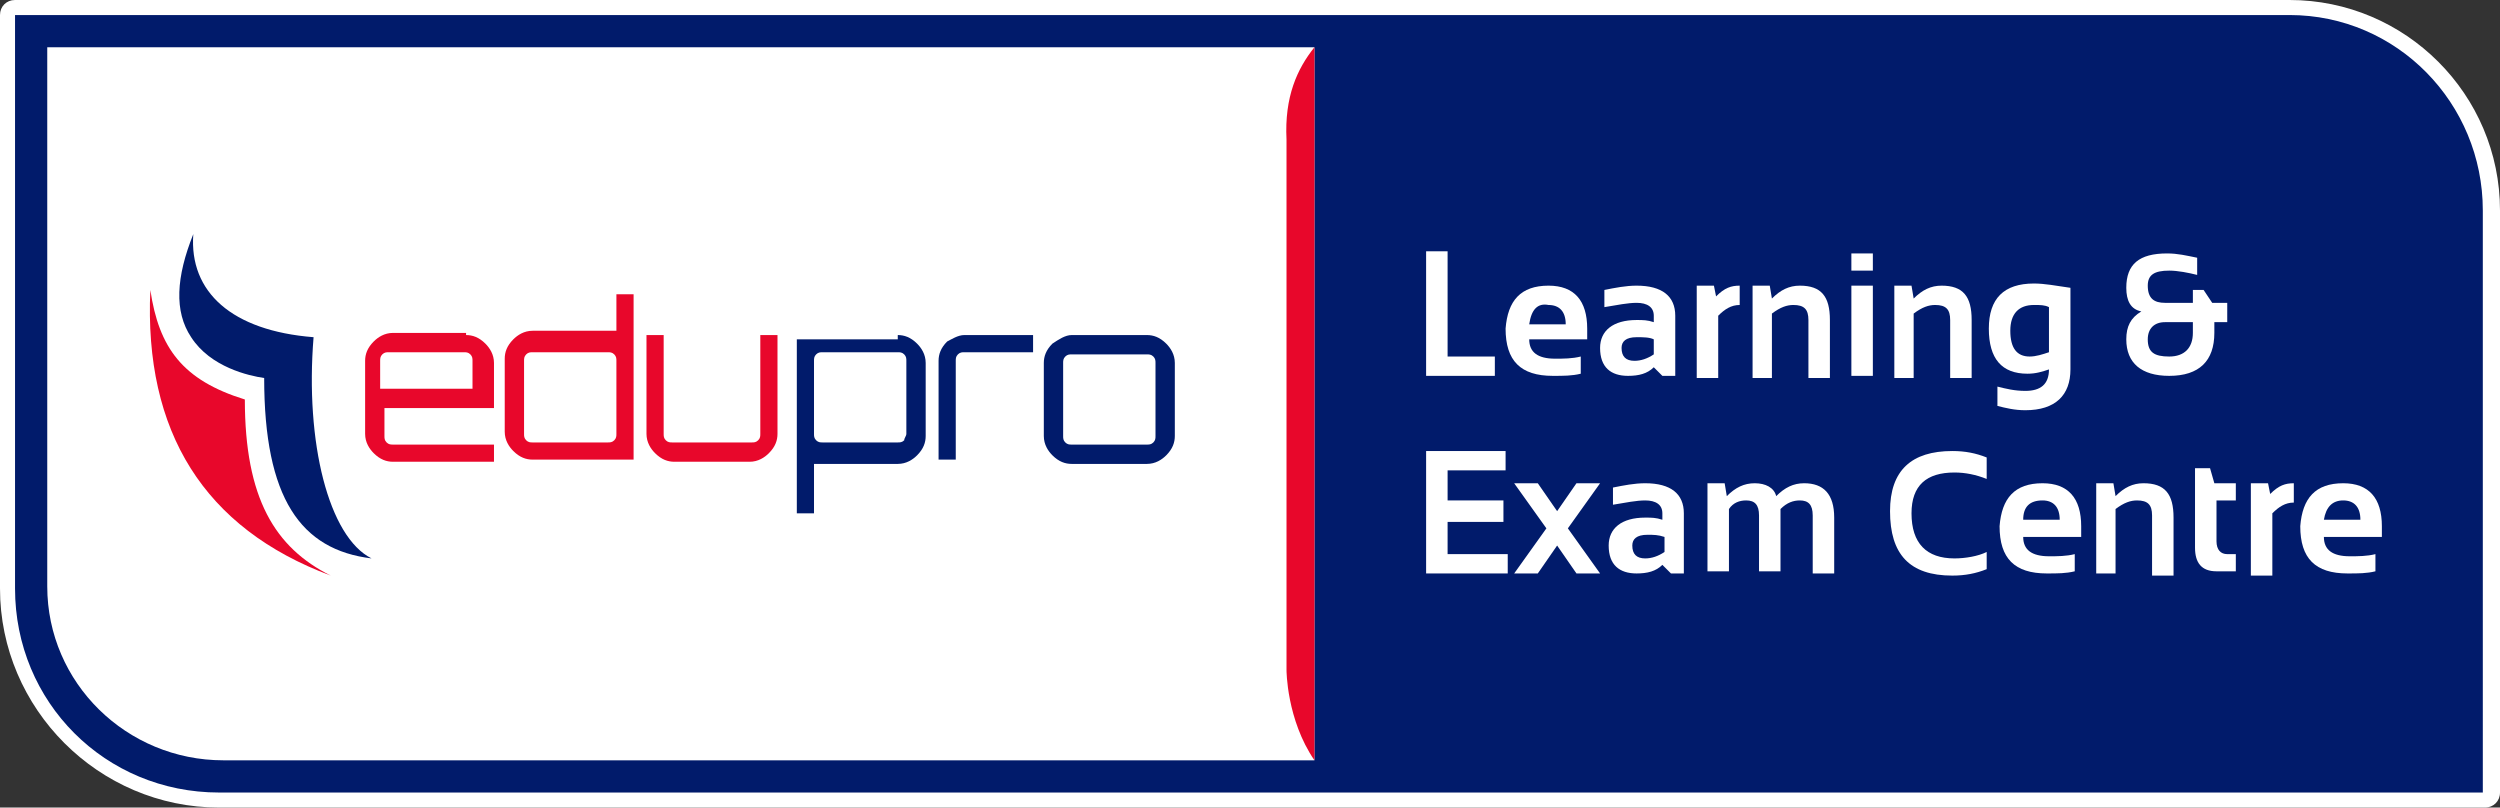 <?xml version="1.0" encoding="utf-8"?>
<!-- Generator: Adobe Illustrator 24.0.1, SVG Export Plug-In . SVG Version: 6.00 Build 0)  -->
<svg version="1.1" id="Layer_1" xmlns="http://www.w3.org/2000/svg" xmlns:xlink="http://www.w3.org/1999/xlink" x="0px" y="0px"
	 viewBox="0 0 116.4 37.6" style="enable-background:new 0 0 116.4 37.6;" xml:space="preserve">
<rect x="0" y="0" width="116.4" height="37.6" fill="#333333" stroke="none"/>
<style type="text/css">
	.st0{fill:#FFFFFF;}
	.st1{fill:#011B6B;}
	.st2{fill:#E8072B;}
</style>
<g>
	<path class="st0" d="M10.2,37.6C4.6,37.6,0,33,0,27.4V0.7C0,0.3,0.3,0,0.7,0h105.9c5.4,0,9.8,4.4,9.8,9.8v27.1
		c0,0.4-0.3,0.7-0.7,0.7H10.2z"/>
	<path class="st1" d="M106.6,0.7H0.7v26.7c0,5.3,4.2,9.5,9.5,9.5h105.4V9.8C115.6,4.8,111.6,0.7,106.6,0.7z M61.2,35.4H10.4
		c-4.5,0-8.2-3.6-8.2-8.1V2.2h59V35.4z"/>
	<g>
		<g>
			<path class="st2" d="M11.4,18.6c-2.9-0.9-4-2.4-4.4-5.1c-0.3,6.6,2.5,11.1,8.4,13.3C12.8,25.5,11.4,23.2,11.4,18.6L11.4,18.6z"/>
			<path class="st1" d="M14.6,15.7c-3.8-0.3-5.8-2.1-5.6-4.8c-0.8,2-0.9,3.6-0.1,4.8c0.9,1.4,2.7,1.8,3.4,1.9c0,5.6,1.7,8,5,8.4
				C15.3,25,14.2,20.6,14.6,15.7L14.6,15.7z"/>
			<path class="st2" d="M21.7,15.6c0.3,0,0.6,0.1,0.9,0.4c0.2,0.2,0.4,0.5,0.4,0.9v2.1h-5.1v1.3c0,0.1,0,0.2,0.1,0.3
				c0.1,0.1,0.2,0.1,0.3,0.1h4.7v0.8h-4.7c-0.3,0-0.6-0.1-0.9-0.4c-0.2-0.2-0.4-0.5-0.4-0.9v-3.4c0-0.3,0.1-0.6,0.4-0.9
				c0.2-0.2,0.5-0.4,0.9-0.4H21.7z M17.8,18.1H22v-1.3c0-0.1,0-0.2-0.1-0.3c-0.1-0.1-0.2-0.1-0.3-0.1h-3.5c-0.1,0-0.2,0-0.3,0.1
				c-0.1,0.1-0.1,0.2-0.1,0.3V18.1z"/>
			<path class="st2" d="M28.7,13.7h0.8v7.7h-4.7c-0.3,0-0.6-0.1-0.9-0.4c-0.2-0.2-0.4-0.5-0.4-0.9v-3.4c0-0.3,0.1-0.6,0.4-0.9
				c0.2-0.2,0.5-0.4,0.9-0.4h3.9V13.7z M24.8,20.6h3.5c0.1,0,0.2,0,0.3-0.1c0.1-0.1,0.1-0.2,0.1-0.3v-3.4c0-0.1,0-0.2-0.1-0.3
				c-0.1-0.1-0.2-0.1-0.3-0.1h-3.5c-0.1,0-0.2,0-0.3,0.1c-0.1,0.1-0.1,0.2-0.1,0.3v3.4c0,0.1,0,0.2,0.1,0.3
				C24.6,20.6,24.7,20.6,24.8,20.6L24.8,20.6z"/>
			<path class="st2" d="M35.4,15.6h0.8v4.6c0,0.3-0.1,0.6-0.4,0.9c-0.2,0.2-0.5,0.4-0.9,0.4h-3.5c-0.3,0-0.6-0.1-0.9-0.4
				c-0.2-0.2-0.4-0.5-0.4-0.9v-4.6h0.8v4.6c0,0.1,0,0.2,0.1,0.3c0.1,0.1,0.2,0.1,0.3,0.1H35c0.1,0,0.2,0,0.3-0.1
				c0.1-0.1,0.1-0.2,0.1-0.3V15.6z"/>
			<path class="st1" d="M41.8,15.6c0.3,0,0.6,0.1,0.9,0.4c0.2,0.2,0.4,0.5,0.4,0.9v3.4c0,0.3-0.1,0.6-0.4,0.9
				c-0.2,0.2-0.5,0.4-0.9,0.4h-3.9v2.3h-0.8v-8.1H41.8z M42.2,20.2v-3.4c0-0.1,0-0.2-0.1-0.3c-0.1-0.1-0.2-0.1-0.3-0.1h-3.5
				c-0.1,0-0.2,0-0.3,0.1c-0.1,0.1-0.1,0.2-0.1,0.3v3.4c0,0.1,0,0.2,0.1,0.3c0.1,0.1,0.2,0.1,0.3,0.1h3.5c0.1,0,0.2,0,0.3-0.1
				C42.1,20.4,42.2,20.3,42.2,20.2L42.2,20.2z"/>
			<path class="st1" d="M44.9,15.6h3.2v0.8h-3.2c-0.1,0-0.2,0-0.3,0.1c-0.1,0.1-0.1,0.2-0.1,0.3v4.6h-0.8v-4.6
				c0-0.3,0.1-0.6,0.4-0.9C44.3,15.8,44.6,15.6,44.9,15.6L44.9,15.6z"/>
			<path class="st1" d="M49.9,15.6h3.5c0.3,0,0.6,0.1,0.9,0.4c0.2,0.2,0.4,0.5,0.4,0.9v3.4c0,0.3-0.1,0.6-0.4,0.9
				c-0.2,0.2-0.5,0.4-0.9,0.4h-3.5c-0.3,0-0.6-0.1-0.9-0.4c-0.2-0.2-0.4-0.5-0.4-0.9v-3.4c0-0.3,0.1-0.6,0.4-0.9
				C49.3,15.8,49.6,15.6,49.9,15.6L49.9,15.6z M53.4,16.5h-3.5c-0.1,0-0.2,0-0.3,0.1c-0.1,0.1-0.1,0.2-0.1,0.3v3.4
				c0,0.1,0,0.2,0.1,0.3c0.1,0.1,0.2,0.1,0.3,0.1h3.5c0.1,0,0.2,0,0.3-0.1c0.1-0.1,0.1-0.2,0.1-0.3v-3.4c0-0.1,0-0.2-0.1-0.3
				C53.6,16.5,53.5,16.5,53.4,16.5L53.4,16.5z"/>
		</g>
	</g>
	<path class="st2" d="M61.2,2.2v33.2c-1.3-1.9-1.3-4.2-1.3-4.2V6.5C59.8,4.5,60.4,3.2,61.2,2.2z"/>
	<g>
		<g>
			<path class="st0" d="M67.4,11.8v4.8h2.2v0.9h-3.2v-5.8H67.4z"/>
			<path class="st0" d="M72.1,13.3c1.2,0,1.8,0.7,1.8,2c0,0.2,0,0.3,0,0.5h-2.7c0,0.6,0.4,0.9,1.2,0.9c0.4,0,0.8,0,1.2-0.1v0.8
				c-0.4,0.1-0.8,0.1-1.3,0.1c-1.5,0-2.2-0.7-2.2-2.2C70.2,14,70.8,13.3,72.1,13.3z M71.2,15.1h1.7v0c0-0.6-0.3-0.9-0.8-0.9
				C71.6,14.1,71.3,14.4,71.2,15.1z"/>
			<path class="st0" d="M74.5,16.2c0-0.8,0.6-1.3,1.7-1.3c0.3,0,0.5,0,0.8,0.1v-0.3c0-0.4-0.3-0.6-0.8-0.6c-0.4,0-0.9,0.1-1.5,0.2
				v-0.8c0.5-0.1,1-0.2,1.5-0.2c1.2,0,1.8,0.5,1.8,1.4v2.8h-0.6l-0.4-0.4c-0.3,0.3-0.7,0.4-1.2,0.4C75,17.5,74.5,17.1,74.5,16.2z
				 M76.2,15.7c-0.5,0-0.7,0.2-0.7,0.5c0,0.4,0.2,0.6,0.6,0.6c0.3,0,0.6-0.1,0.9-0.3v-0.7C76.8,15.7,76.5,15.7,76.2,15.7z"/>
			<path class="st0" d="M79,17.5v-4.2h0.8l0.1,0.5c0.4-0.4,0.7-0.5,1.1-0.5v0.9c-0.4,0-0.7,0.2-1,0.5v2.9H79z"/>
			<path class="st0" d="M81.6,17.5v-4.2h0.8l0.1,0.6c0.4-0.4,0.8-0.6,1.3-0.6c1,0,1.4,0.5,1.4,1.6v2.7h-1v-2.7
				c0-0.5-0.2-0.7-0.7-0.7c-0.3,0-0.6,0.1-1,0.4v3H81.6z"/>
			<path class="st0" d="M87.2,11.8v0.8h-1v-0.8H87.2z M87.2,13.3v4.2h-1v-4.2H87.2z"/>
			<path class="st0" d="M88.2,17.5v-4.2H89l0.1,0.6c0.4-0.4,0.8-0.6,1.3-0.6c1,0,1.4,0.5,1.4,1.6v2.7h-1v-2.7c0-0.5-0.2-0.7-0.7-0.7
				c-0.3,0-0.6,0.1-1,0.4v3H88.2z"/>
			<path class="st0" d="M96.4,17.2c0,1.2-0.7,1.9-2.1,1.9c-0.5,0-0.9-0.1-1.3-0.2V18c0.4,0.1,0.8,0.2,1.3,0.2c0.7,0,1.1-0.3,1.1-1
				c-0.3,0.1-0.6,0.2-1,0.2c-1.2,0-1.8-0.7-1.8-2.1c0-1.4,0.7-2.1,2.1-2.1c0.5,0,1,0.1,1.7,0.2V17.2z M95.4,14.3
				c-0.2-0.1-0.4-0.1-0.7-0.1c-0.7,0-1.1,0.4-1.1,1.2c0,0.8,0.3,1.2,0.9,1.2c0.3,0,0.6-0.1,0.9-0.2V14.3z"/>
			<path class="st0" d="M99,13.4c0-1.1,0.6-1.6,1.9-1.6c0.5,0,0.9,0.1,1.4,0.2v0.8c-0.4-0.1-0.9-0.2-1.3-0.2c-0.7,0-1,0.2-1,0.7
				c0,0.6,0.3,0.8,0.8,0.8h1.3v-0.6h0.5l0.4,0.6h0.7V15h-0.6v0.5c0,1.3-0.7,2-2.1,2c-1.3,0-2-0.6-2-1.7c0-0.6,0.2-1,0.7-1.3
				C99.2,14.4,99,14,99,13.4z M100.8,15c-0.5,0-0.8,0.3-0.8,0.8c0,0.6,0.3,0.8,1,0.8c0.7,0,1.1-0.4,1.1-1.1V15H100.8z"/>
			<path class="st0" d="M70.1,21v0.9h-2.7v1.4H70v1h-2.6v1.5h2.8v0.9h-3.8V21H70.1z"/>
			<path class="st0" d="M72,24.6l-1.5-2.1h1.1l0.9,1.3l0.9-1.3h1.1l-1.5,2.1l1.5,2.1h-1.1l-0.9-1.3l-0.9,1.3h-1.1L72,24.6z"/>
			<path class="st0" d="M74.9,25.4c0-0.8,0.6-1.3,1.7-1.3c0.3,0,0.5,0,0.8,0.1v-0.3c0-0.4-0.3-0.6-0.8-0.6c-0.4,0-0.9,0.1-1.5,0.2
				v-0.8c0.5-0.1,1-0.2,1.5-0.2c1.2,0,1.8,0.5,1.8,1.4v2.8h-0.6l-0.4-0.4c-0.3,0.3-0.7,0.4-1.2,0.4C75.4,26.7,74.9,26.3,74.9,25.4z
				 M76.7,24.9c-0.5,0-0.7,0.2-0.7,0.5c0,0.4,0.2,0.6,0.6,0.6c0.3,0,0.6-0.1,0.9-0.3v-0.7C77.2,24.9,77,24.9,76.7,24.9z"/>
			<path class="st0" d="M79.5,26.7v-4.2h0.8l0.1,0.6c0.4-0.4,0.8-0.6,1.3-0.6c0.5,0,0.9,0.2,1,0.6c0.4-0.4,0.8-0.6,1.3-0.6
				c0.9,0,1.4,0.5,1.4,1.6v2.6h-1V24c0-0.5-0.2-0.7-0.6-0.7c-0.3,0-0.6,0.1-0.9,0.4v2.9h-1v-2.6c0-0.5-0.2-0.7-0.6-0.7
				c-0.3,0-0.6,0.1-0.8,0.4v2.9H79.5z"/>
			<path class="st0" d="M92.5,26.5c-0.5,0.2-1,0.3-1.6,0.3c-2,0-2.9-1-2.9-3c0-1.9,1-2.8,2.9-2.8c0.6,0,1.1,0.1,1.6,0.3v1
				c-0.5-0.2-1-0.3-1.5-0.3c-1.3,0-2,0.6-2,1.9c0,1.4,0.7,2.1,2,2.1c0.5,0,1.1-0.1,1.5-0.3V26.5z"/>
			<path class="st0" d="M95.1,22.5c1.2,0,1.8,0.7,1.8,2c0,0.2,0,0.3,0,0.5h-2.7c0,0.6,0.4,0.9,1.2,0.9c0.4,0,0.8,0,1.2-0.1v0.8
				c-0.4,0.1-0.8,0.1-1.3,0.1c-1.5,0-2.2-0.7-2.2-2.2C93.2,23.2,93.8,22.5,95.1,22.5z M94.2,24.2h1.7v0c0-0.6-0.3-0.9-0.8-0.9
				C94.5,23.3,94.2,23.6,94.2,24.2z"/>
			<path class="st0" d="M97.6,26.7v-4.2h0.8l0.1,0.6c0.4-0.4,0.8-0.6,1.3-0.6c1,0,1.4,0.5,1.4,1.6v2.7h-1V24c0-0.5-0.2-0.7-0.7-0.7
				c-0.3,0-0.6,0.1-1,0.4v3H97.6z"/>
			<path class="st0" d="M102.2,21.8h0.7l0.2,0.7h1v0.8h-0.9v1.9c0,0.4,0.2,0.6,0.5,0.6h0.4v0.8h-0.9c-0.7,0-1-0.4-1-1.1V21.8z"/>
			<path class="st0" d="M104.8,26.7v-4.2h0.8l0.1,0.5c0.4-0.4,0.7-0.5,1.1-0.5v0.9c-0.4,0-0.7,0.2-1,0.5v2.9H104.8z"/>
			<path class="st0" d="M109.1,22.5c1.2,0,1.8,0.7,1.8,2c0,0.2,0,0.3,0,0.5h-2.7c0,0.6,0.4,0.9,1.2,0.9c0.4,0,0.8,0,1.2-0.1v0.8
				c-0.4,0.1-0.8,0.1-1.3,0.1c-1.5,0-2.2-0.7-2.2-2.2C107.2,23.2,107.8,22.5,109.1,22.5z M108.2,24.2h1.7v0c0-0.6-0.3-0.9-0.8-0.9
				C108.6,23.3,108.3,23.6,108.2,24.2z"/>
		</g>
	</g>
</g>
</svg>
